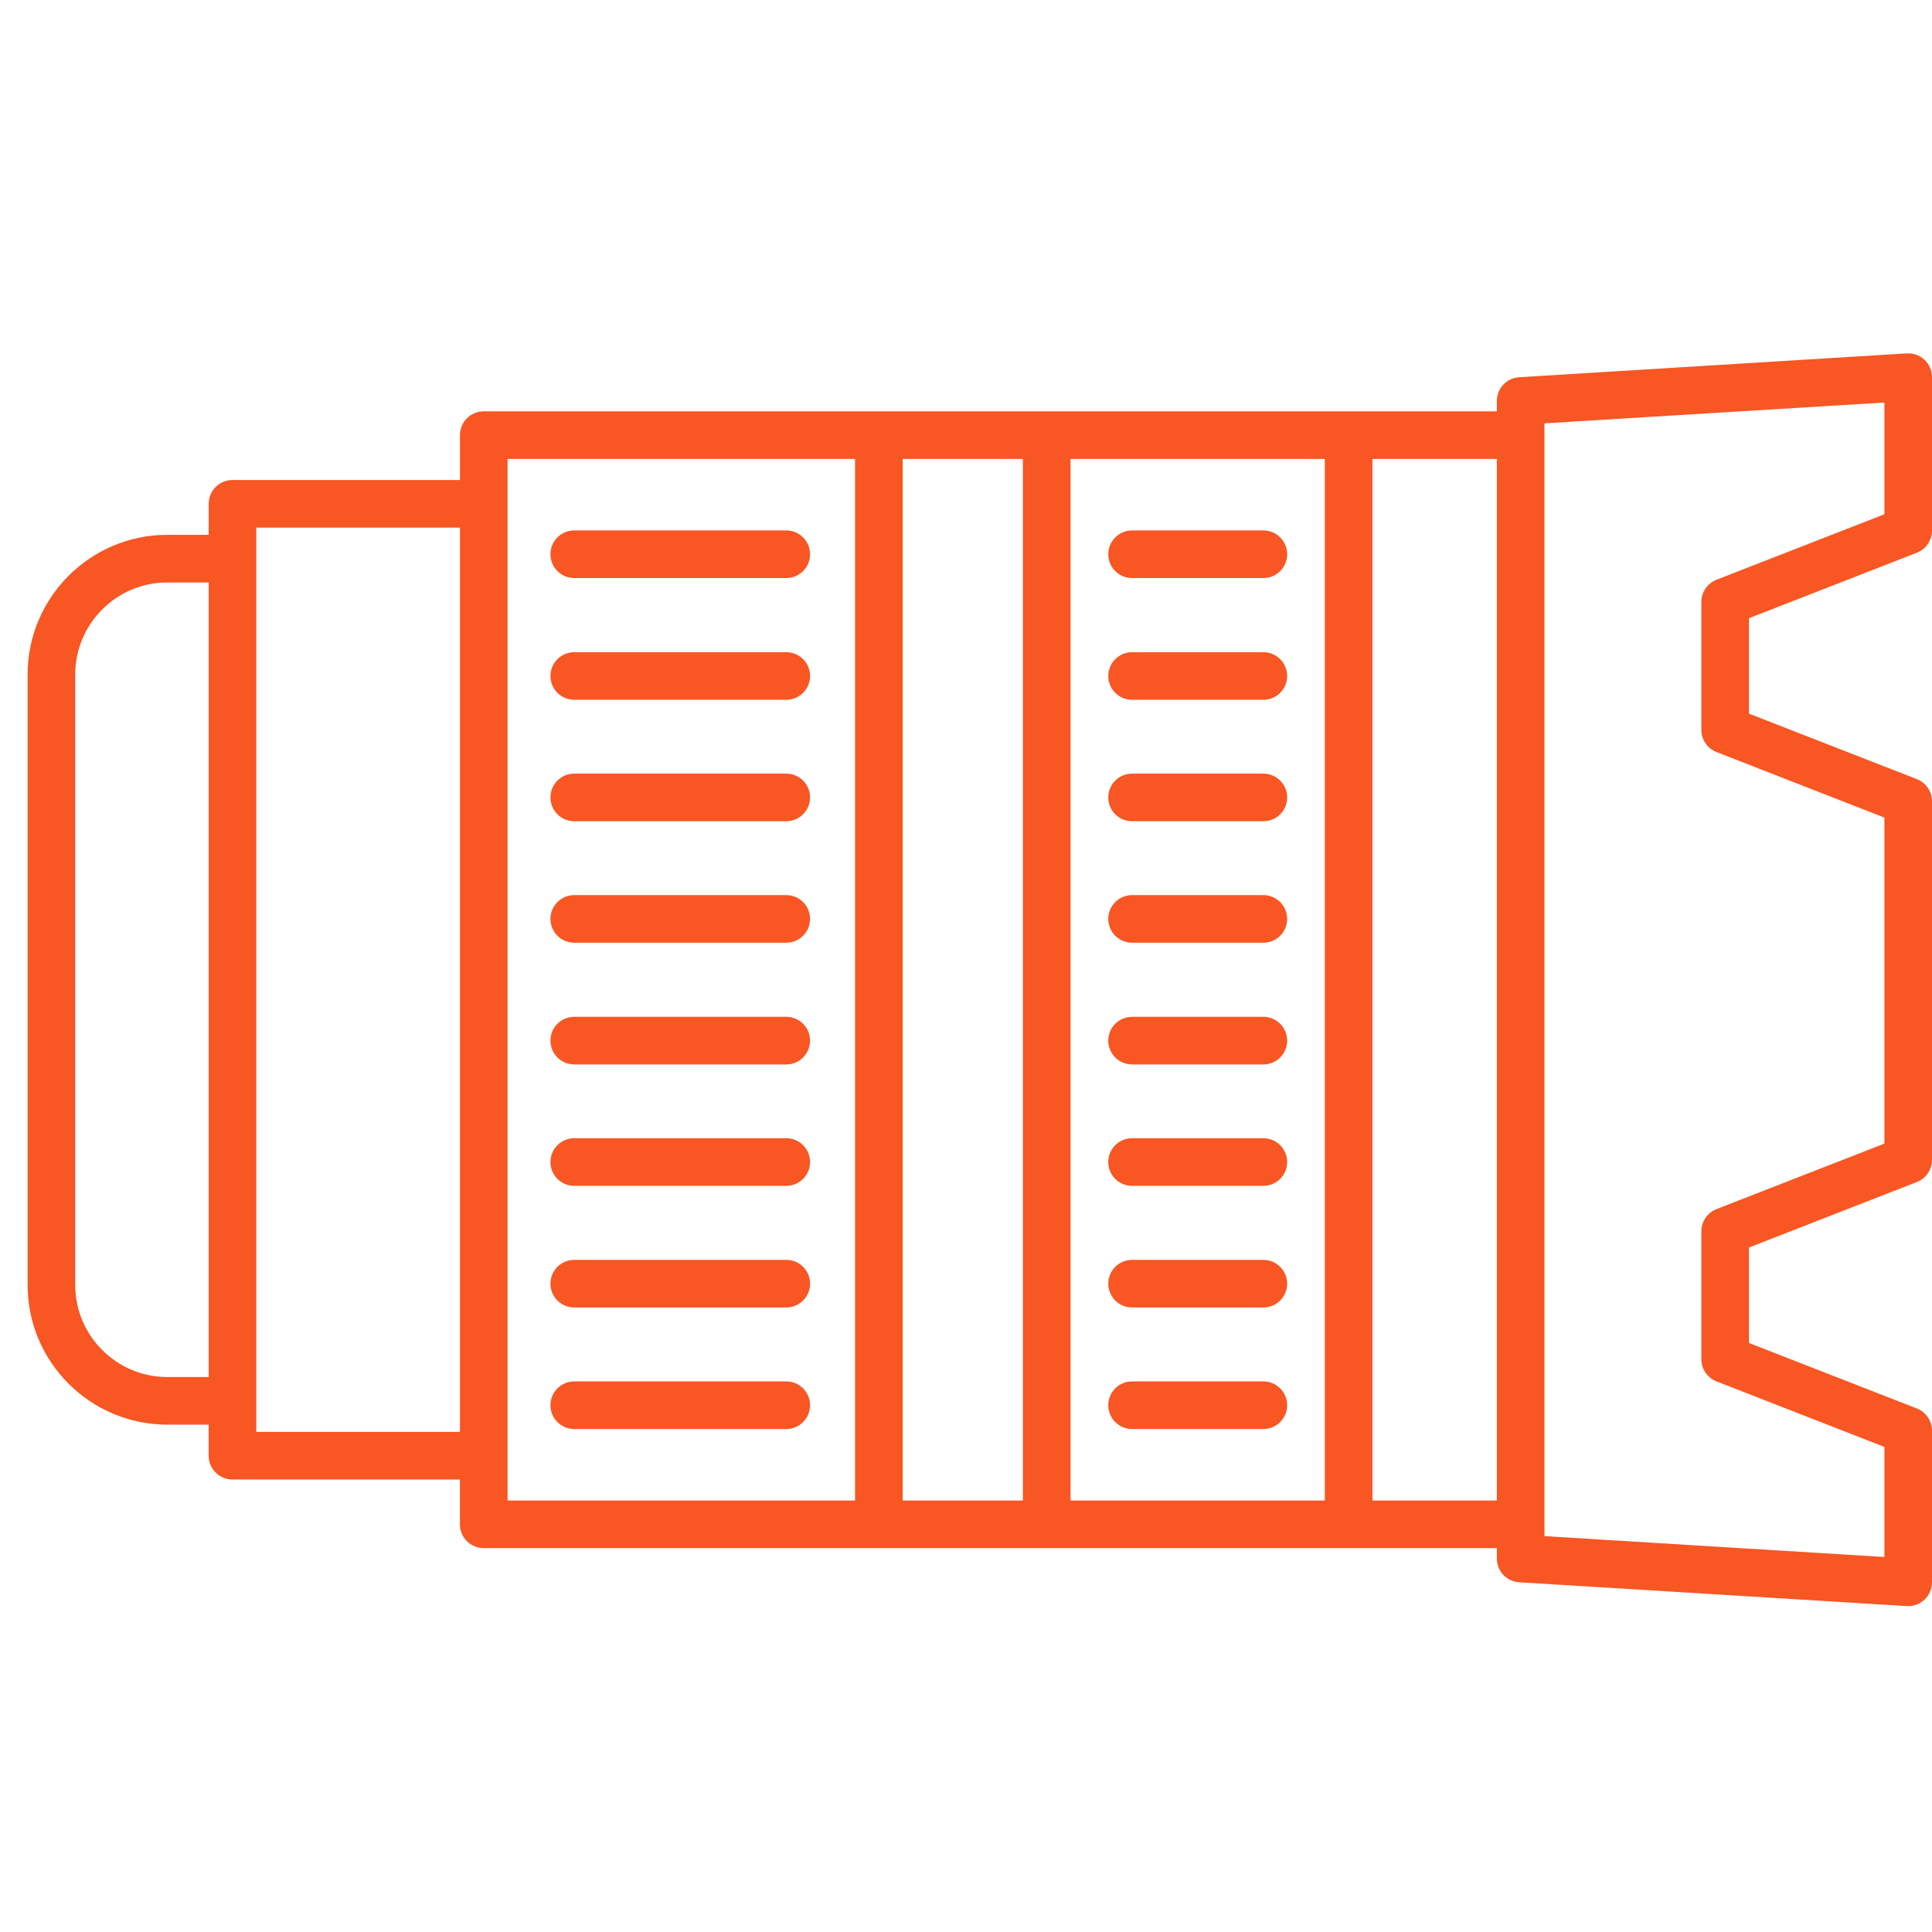 <svg width="56" height="56" viewBox="0 0 56 56" fill="none" xmlns="http://www.w3.org/2000/svg">
<g clip-path="url(#clip0_97_24316)">
<path d="M55.783 46.366C55.921 46.237 56 46.054 56 45.864L56 41.468C56 41.184 55.825 40.928 55.56 40.825L50.695 38.927L50.695 36.16L55.56 34.262C55.825 34.159 56 33.904 56 33.619L56 23.227C56 22.942 55.825 22.687 55.56 22.583L50.695 20.685L50.695 17.919L55.56 16.021C55.825 15.917 56 15.662 56 15.378L56 10.933C56 10.742 55.921 10.56 55.783 10.43C55.645 10.299 55.458 10.232 55.268 10.243L44.035 10.934C43.671 10.956 43.387 11.258 43.387 11.622L43.387 11.923L14.022 11.923C13.641 11.923 13.332 12.232 13.332 12.613L13.332 13.913L6.739 13.913C6.358 13.913 6.049 14.222 6.049 14.603L6.049 15.502L4.85 15.502C2.616 15.503 0.8 17.319 0.8 19.553L0.8 37.245C0.8 39.477 2.616 41.294 4.849 41.294L6.048 41.294L6.048 42.194C6.048 42.575 6.357 42.884 6.738 42.884L13.331 42.884L13.331 44.183C13.331 44.564 13.64 44.873 14.021 44.873L43.387 44.873L43.387 45.174C43.387 45.538 43.67 45.841 44.034 45.863L55.267 46.553C55.457 46.564 55.644 46.497 55.783 46.366ZM4.849 39.914C3.377 39.914 2.18 38.716 2.18 37.245L2.18 19.553C2.18 18.08 3.377 16.883 4.849 16.883L6.049 16.883L6.049 39.914L4.849 39.914L4.849 39.914ZM7.429 41.504L7.429 15.293L13.332 15.293L13.332 41.504L7.429 41.504ZM14.712 43.493L14.712 13.303L24.784 13.303L24.784 43.493L14.712 43.493ZM26.164 43.493L26.164 13.303L29.65 13.303L29.65 43.493L26.164 43.493ZM31.03 43.493L31.03 13.303L38.401 13.303L38.401 43.493L31.03 43.493ZM39.781 43.493L39.781 13.303L43.387 13.303L43.387 43.493L39.781 43.493ZM44.767 44.525L44.767 12.271L54.62 11.667L54.62 14.906L49.755 16.804C49.49 16.908 49.315 17.163 49.315 17.448L49.315 21.156C49.315 21.441 49.49 21.696 49.755 21.799L54.62 23.698L54.62 33.148L49.755 35.046C49.49 35.15 49.315 35.405 49.315 35.689L49.315 39.398C49.315 39.682 49.49 39.938 49.755 40.041L54.62 41.94L54.62 45.13L44.767 44.525Z" fill="#F85623"/>
<path d="M37.309 16.065C37.309 15.684 37 15.375 36.619 15.375L32.814 15.375C32.433 15.375 32.124 15.684 32.124 16.065C32.124 16.446 32.432 16.755 32.814 16.755L36.619 16.755C37 16.755 37.309 16.446 37.309 16.065Z" fill="#F85623"/>
<path d="M23.48 16.065C23.48 15.684 23.172 15.375 22.791 15.375L16.645 15.375C16.263 15.375 15.955 15.684 15.955 16.065C15.955 16.446 16.263 16.755 16.645 16.755L22.791 16.755C23.172 16.755 23.48 16.446 23.48 16.065Z" fill="#F85623"/>
<path d="M37.309 19.594C37.309 19.213 37 18.904 36.619 18.904L32.814 18.904C32.433 18.904 32.124 19.213 32.124 19.594C32.124 19.975 32.432 20.284 32.814 20.284L36.619 20.284C37 20.284 37.309 19.975 37.309 19.594Z" fill="#F85623"/>
<path d="M23.48 19.594C23.48 19.213 23.172 18.904 22.791 18.904L16.645 18.904C16.263 18.904 15.955 19.213 15.955 19.594C15.955 19.975 16.263 20.284 16.645 20.284L22.791 20.284C23.172 20.284 23.48 19.976 23.48 19.594Z" fill="#F85623"/>
<path d="M37.309 23.114C37.309 22.733 37 22.424 36.619 22.424L32.814 22.424C32.433 22.424 32.124 22.733 32.124 23.114C32.124 23.495 32.432 23.804 32.814 23.804L36.619 23.804C37 23.804 37.309 23.495 37.309 23.114Z" fill="#F85623"/>
<path d="M23.48 23.114C23.48 22.733 23.172 22.424 22.791 22.424L16.645 22.424C16.263 22.424 15.955 22.733 15.955 23.114C15.955 23.495 16.263 23.804 16.645 23.804L22.791 23.804C23.172 23.804 23.48 23.495 23.48 23.114Z" fill="#F85623"/>
<path d="M37.309 26.635C37.309 26.255 37 25.945 36.619 25.945L32.814 25.945C32.433 25.945 32.124 26.255 32.124 26.635C32.124 27.016 32.432 27.325 32.814 27.325L36.619 27.325C37 27.325 37.309 27.016 37.309 26.635Z" fill="#F85623"/>
<path d="M23.48 26.635C23.48 26.255 23.172 25.945 22.791 25.945L16.645 25.945C16.263 25.945 15.955 26.255 15.955 26.635C15.955 27.016 16.263 27.325 16.645 27.325L22.791 27.325C23.172 27.325 23.48 27.017 23.48 26.635Z" fill="#F85623"/>
<path d="M37.309 30.163C37.309 29.782 37 29.473 36.619 29.473L32.814 29.473C32.433 29.473 32.124 29.782 32.124 30.163C32.124 30.544 32.432 30.853 32.814 30.853L36.619 30.853C37 30.853 37.309 30.544 37.309 30.163Z" fill="#F85623"/>
<path d="M23.48 30.163C23.48 29.782 23.172 29.473 22.791 29.473L16.645 29.473C16.263 29.473 15.955 29.782 15.955 30.163C15.955 30.544 16.263 30.853 16.645 30.853L22.791 30.853C23.172 30.853 23.48 30.544 23.48 30.163Z" fill="#F85623"/>
<path d="M37.309 33.682C37.309 33.301 37 32.992 36.619 32.992L32.814 32.992C32.433 32.992 32.124 33.301 32.124 33.682C32.124 34.063 32.432 34.372 32.814 34.372L36.619 34.372C37 34.372 37.309 34.063 37.309 33.682Z" fill="#F85623"/>
<path d="M23.48 33.682C23.48 33.301 23.172 32.992 22.791 32.992L16.645 32.992C16.263 32.992 15.955 33.301 15.955 33.682C15.955 34.063 16.263 34.372 16.645 34.372L22.791 34.372C23.172 34.372 23.48 34.063 23.48 33.682Z" fill="#F85623"/>
<path d="M37.309 37.208C37.309 36.827 37 36.518 36.619 36.518L32.814 36.518C32.433 36.518 32.124 36.826 32.124 37.208C32.124 37.588 32.432 37.898 32.814 37.898L36.619 37.898C37 37.898 37.309 37.588 37.309 37.208Z" fill="#F85623"/>
<path d="M23.48 37.208C23.48 36.827 23.172 36.518 22.791 36.518L16.645 36.518C16.263 36.518 15.955 36.827 15.955 37.208C15.955 37.588 16.263 37.898 16.645 37.898L22.791 37.898C23.172 37.898 23.48 37.588 23.48 37.208Z" fill="#F85623"/>
<path d="M37.309 40.731C37.309 40.35 37 40.041 36.619 40.041L32.814 40.041C32.433 40.041 32.124 40.35 32.124 40.731C32.124 41.112 32.432 41.421 32.814 41.421L36.619 41.421C37 41.421 37.309 41.112 37.309 40.731Z" fill="#F85623"/>
<path d="M23.48 40.731C23.48 40.35 23.172 40.041 22.791 40.041L16.645 40.041C16.263 40.041 15.955 40.35 15.955 40.731C15.955 41.112 16.263 41.421 16.645 41.421L22.791 41.421C23.172 41.421 23.48 41.112 23.48 40.731Z" fill="#F85623"/>
</g>
<defs>
<clipPath id="clip0_97_24316">
<rect width="55.2" height="55.2" fill="white" transform="translate(56 0.801) rotate(90)"/>
</clipPath>
</defs>
</svg>
